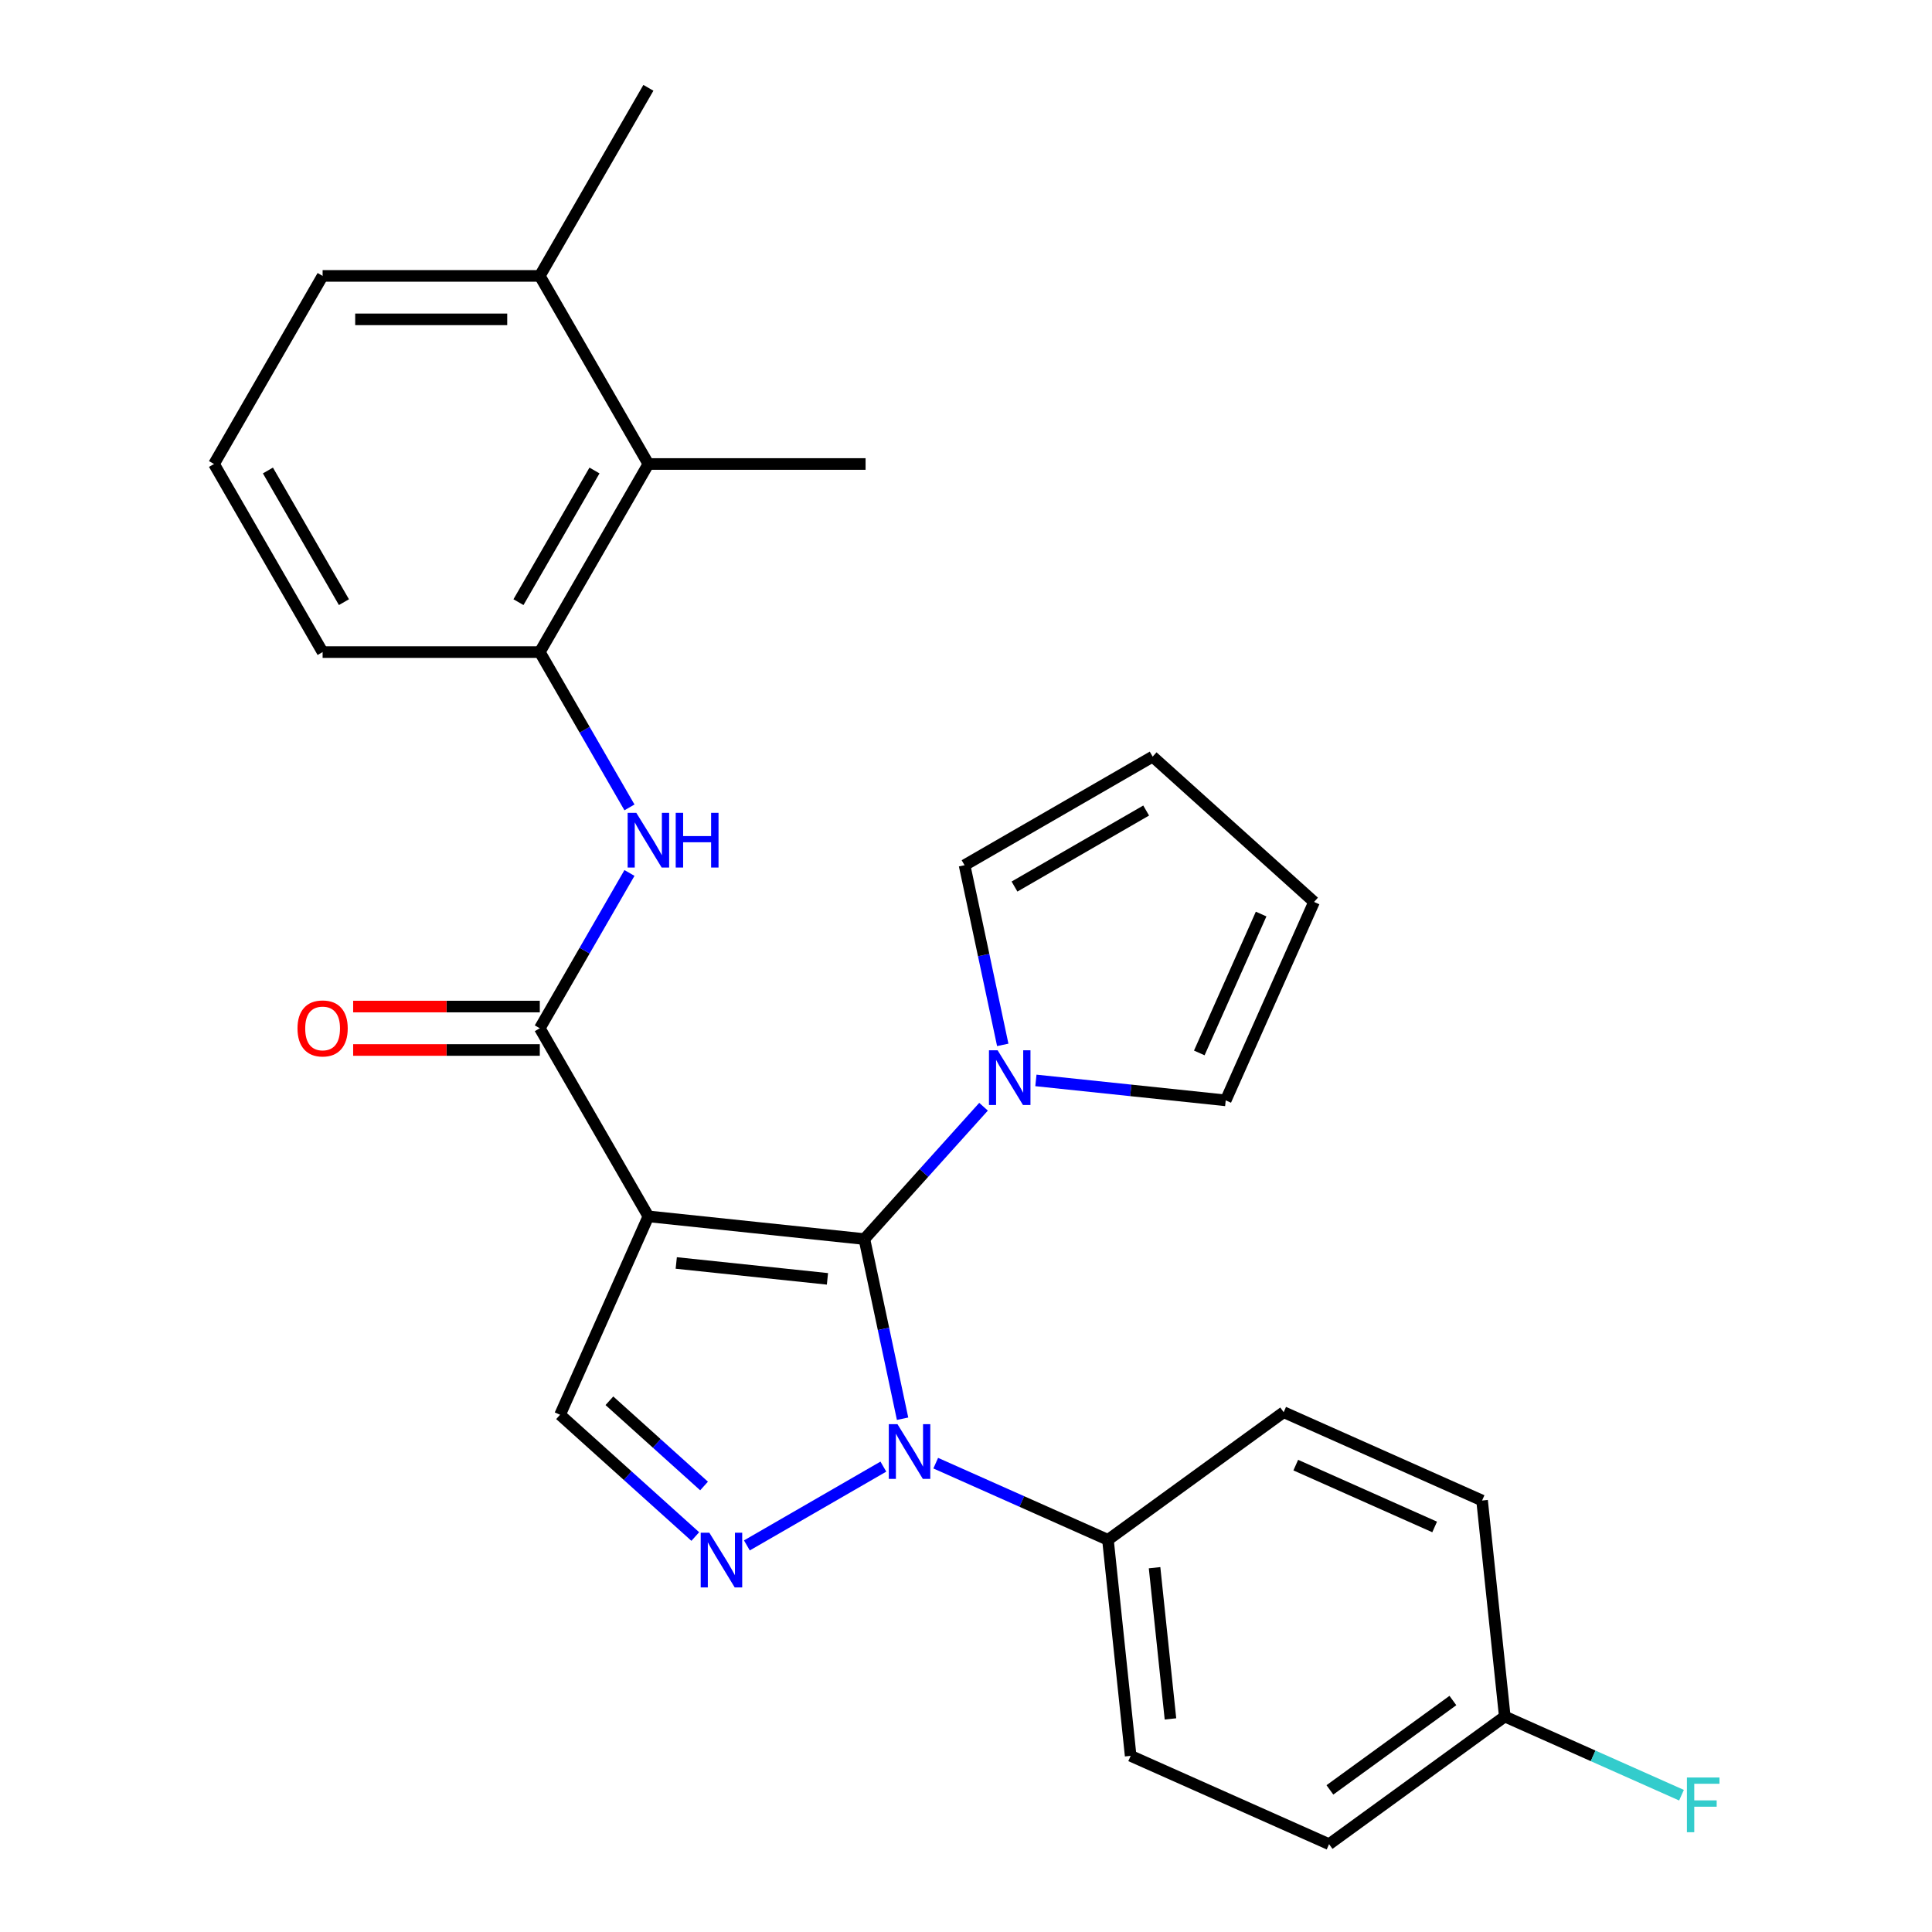 <?xml version='1.0' encoding='iso-8859-1'?>
<svg version='1.1' baseProfile='full'
              xmlns='http://www.w3.org/2000/svg'
                      xmlns:rdkit='http://www.rdkit.org/xml'
                      xmlns:xlink='http://www.w3.org/1999/xlink'
                  xml:space='preserve'
width='1000px' height='1000px' viewBox='0 0 1000 1000'>
<!-- END OF HEADER -->
<rect style='opacity:1.0;fill:#FFFFFF;stroke:none' width='1000' height='1000' x='0' y='0'> </rect>
<path class='bond-0' d='M 447.408,641.338 L 335.608,629.587' style='fill:none;fill-rule:evenodd;stroke:#000000;stroke-width:6px;stroke-linecap:butt;stroke-linejoin:miter;stroke-opacity:1' />
<path class='bond-0' d='M 428.288,661.935 L 350.028,653.71' style='fill:none;fill-rule:evenodd;stroke:#000000;stroke-width:6px;stroke-linecap:butt;stroke-linejoin:miter;stroke-opacity:1' />
<path class='bond-1' d='M 447.408,641.338 L 457.291,687.832' style='fill:none;fill-rule:evenodd;stroke:#000000;stroke-width:6px;stroke-linecap:butt;stroke-linejoin:miter;stroke-opacity:1' />
<path class='bond-1' d='M 457.291,687.832 L 467.174,734.327' style='fill:none;fill-rule:evenodd;stroke:#0000FF;stroke-width:6px;stroke-linecap:butt;stroke-linejoin:miter;stroke-opacity:1' />
<path class='bond-4' d='M 447.408,641.338 L 478.244,607.091' style='fill:none;fill-rule:evenodd;stroke:#000000;stroke-width:6px;stroke-linecap:butt;stroke-linejoin:miter;stroke-opacity:1' />
<path class='bond-4' d='M 478.244,607.091 L 509.079,572.845' style='fill:none;fill-rule:evenodd;stroke:#0000FF;stroke-width:6px;stroke-linecap:butt;stroke-linejoin:miter;stroke-opacity:1' />
<path class='bond-3' d='M 335.608,629.587 L 279.399,532.231' style='fill:none;fill-rule:evenodd;stroke:#000000;stroke-width:6px;stroke-linecap:butt;stroke-linejoin:miter;stroke-opacity:1' />
<path class='bond-5' d='M 335.608,629.587 L 289.884,732.284' style='fill:none;fill-rule:evenodd;stroke:#000000;stroke-width:6px;stroke-linecap:butt;stroke-linejoin:miter;stroke-opacity:1' />
<path class='bond-2' d='M 457.23,759.121 L 386.585,799.908' style='fill:none;fill-rule:evenodd;stroke:#0000FF;stroke-width:6px;stroke-linecap:butt;stroke-linejoin:miter;stroke-opacity:1' />
<path class='bond-8' d='M 484.331,757.33 L 528.905,777.176' style='fill:none;fill-rule:evenodd;stroke:#0000FF;stroke-width:6px;stroke-linecap:butt;stroke-linejoin:miter;stroke-opacity:1' />
<path class='bond-8' d='M 528.905,777.176 L 573.478,797.021' style='fill:none;fill-rule:evenodd;stroke:#000000;stroke-width:6px;stroke-linecap:butt;stroke-linejoin:miter;stroke-opacity:1' />
<path class='bond-27' d='M 359.875,795.305 L 324.879,763.794' style='fill:none;fill-rule:evenodd;stroke:#0000FF;stroke-width:6px;stroke-linecap:butt;stroke-linejoin:miter;stroke-opacity:1' />
<path class='bond-27' d='M 324.879,763.794 L 289.884,732.284' style='fill:none;fill-rule:evenodd;stroke:#000000;stroke-width:6px;stroke-linecap:butt;stroke-linejoin:miter;stroke-opacity:1' />
<path class='bond-27' d='M 364.421,769.143 L 339.924,747.086' style='fill:none;fill-rule:evenodd;stroke:#0000FF;stroke-width:6px;stroke-linecap:butt;stroke-linejoin:miter;stroke-opacity:1' />
<path class='bond-27' d='M 339.924,747.086 L 315.427,725.029' style='fill:none;fill-rule:evenodd;stroke:#000000;stroke-width:6px;stroke-linecap:butt;stroke-linejoin:miter;stroke-opacity:1' />
<path class='bond-6' d='M 279.399,532.231 L 302.605,492.039' style='fill:none;fill-rule:evenodd;stroke:#000000;stroke-width:6px;stroke-linecap:butt;stroke-linejoin:miter;stroke-opacity:1' />
<path class='bond-6' d='M 302.605,492.039 L 325.81,451.846' style='fill:none;fill-rule:evenodd;stroke:#0000FF;stroke-width:6px;stroke-linecap:butt;stroke-linejoin:miter;stroke-opacity:1' />
<path class='bond-12' d='M 279.399,520.99 L 231.097,520.99' style='fill:none;fill-rule:evenodd;stroke:#000000;stroke-width:6px;stroke-linecap:butt;stroke-linejoin:miter;stroke-opacity:1' />
<path class='bond-12' d='M 231.097,520.99 L 182.794,520.99' style='fill:none;fill-rule:evenodd;stroke:#FF0000;stroke-width:6px;stroke-linecap:butt;stroke-linejoin:miter;stroke-opacity:1' />
<path class='bond-12' d='M 279.399,543.473 L 231.097,543.473' style='fill:none;fill-rule:evenodd;stroke:#000000;stroke-width:6px;stroke-linecap:butt;stroke-linejoin:miter;stroke-opacity:1' />
<path class='bond-12' d='M 231.097,543.473 L 182.794,543.473' style='fill:none;fill-rule:evenodd;stroke:#FF0000;stroke-width:6px;stroke-linecap:butt;stroke-linejoin:miter;stroke-opacity:1' />
<path class='bond-10' d='M 519.022,540.826 L 509.139,494.331' style='fill:none;fill-rule:evenodd;stroke:#0000FF;stroke-width:6px;stroke-linecap:butt;stroke-linejoin:miter;stroke-opacity:1' />
<path class='bond-10' d='M 509.139,494.331 L 499.257,447.836' style='fill:none;fill-rule:evenodd;stroke:#000000;stroke-width:6px;stroke-linecap:butt;stroke-linejoin:miter;stroke-opacity:1' />
<path class='bond-11' d='M 536.18,559.22 L 585.305,564.383' style='fill:none;fill-rule:evenodd;stroke:#0000FF;stroke-width:6px;stroke-linecap:butt;stroke-linejoin:miter;stroke-opacity:1' />
<path class='bond-11' d='M 585.305,564.383 L 634.43,569.547' style='fill:none;fill-rule:evenodd;stroke:#000000;stroke-width:6px;stroke-linecap:butt;stroke-linejoin:miter;stroke-opacity:1' />
<path class='bond-7' d='M 325.81,417.906 L 302.605,377.713' style='fill:none;fill-rule:evenodd;stroke:#0000FF;stroke-width:6px;stroke-linecap:butt;stroke-linejoin:miter;stroke-opacity:1' />
<path class='bond-7' d='M 302.605,377.713 L 279.399,337.521' style='fill:none;fill-rule:evenodd;stroke:#000000;stroke-width:6px;stroke-linecap:butt;stroke-linejoin:miter;stroke-opacity:1' />
<path class='bond-9' d='M 279.399,337.521 L 335.608,240.165' style='fill:none;fill-rule:evenodd;stroke:#000000;stroke-width:6px;stroke-linecap:butt;stroke-linejoin:miter;stroke-opacity:1' />
<path class='bond-9' d='M 268.36,311.676 L 307.705,243.527' style='fill:none;fill-rule:evenodd;stroke:#000000;stroke-width:6px;stroke-linecap:butt;stroke-linejoin:miter;stroke-opacity:1' />
<path class='bond-22' d='M 279.399,337.521 L 166.983,337.521' style='fill:none;fill-rule:evenodd;stroke:#000000;stroke-width:6px;stroke-linecap:butt;stroke-linejoin:miter;stroke-opacity:1' />
<path class='bond-16' d='M 573.478,797.021 L 585.229,908.822' style='fill:none;fill-rule:evenodd;stroke:#000000;stroke-width:6px;stroke-linecap:butt;stroke-linejoin:miter;stroke-opacity:1' />
<path class='bond-16' d='M 597.601,811.441 L 605.826,889.701' style='fill:none;fill-rule:evenodd;stroke:#000000;stroke-width:6px;stroke-linecap:butt;stroke-linejoin:miter;stroke-opacity:1' />
<path class='bond-17' d='M 573.478,797.021 L 664.425,730.944' style='fill:none;fill-rule:evenodd;stroke:#000000;stroke-width:6px;stroke-linecap:butt;stroke-linejoin:miter;stroke-opacity:1' />
<path class='bond-15' d='M 335.608,240.165 L 279.399,142.81' style='fill:none;fill-rule:evenodd;stroke:#000000;stroke-width:6px;stroke-linecap:butt;stroke-linejoin:miter;stroke-opacity:1' />
<path class='bond-24' d='M 335.608,240.165 L 448.024,240.165' style='fill:none;fill-rule:evenodd;stroke:#000000;stroke-width:6px;stroke-linecap:butt;stroke-linejoin:miter;stroke-opacity:1' />
<path class='bond-13' d='M 499.257,447.836 L 596.612,391.628' style='fill:none;fill-rule:evenodd;stroke:#000000;stroke-width:6px;stroke-linecap:butt;stroke-linejoin:miter;stroke-opacity:1' />
<path class='bond-13' d='M 525.102,458.876 L 593.25,419.53' style='fill:none;fill-rule:evenodd;stroke:#000000;stroke-width:6px;stroke-linecap:butt;stroke-linejoin:miter;stroke-opacity:1' />
<path class='bond-14' d='M 634.43,569.547 L 680.154,466.849' style='fill:none;fill-rule:evenodd;stroke:#000000;stroke-width:6px;stroke-linecap:butt;stroke-linejoin:miter;stroke-opacity:1' />
<path class='bond-14' d='M 620.749,544.997 L 652.756,473.109' style='fill:none;fill-rule:evenodd;stroke:#000000;stroke-width:6px;stroke-linecap:butt;stroke-linejoin:miter;stroke-opacity:1' />
<path class='bond-28' d='M 596.612,391.628 L 680.154,466.849' style='fill:none;fill-rule:evenodd;stroke:#000000;stroke-width:6px;stroke-linecap:butt;stroke-linejoin:miter;stroke-opacity:1' />
<path class='bond-26' d='M 279.399,142.81 L 335.608,45.455' style='fill:none;fill-rule:evenodd;stroke:#000000;stroke-width:6px;stroke-linecap:butt;stroke-linejoin:miter;stroke-opacity:1' />
<path class='bond-30' d='M 279.399,142.81 L 166.983,142.81' style='fill:none;fill-rule:evenodd;stroke:#000000;stroke-width:6px;stroke-linecap:butt;stroke-linejoin:miter;stroke-opacity:1' />
<path class='bond-30' d='M 262.537,165.293 L 183.846,165.293' style='fill:none;fill-rule:evenodd;stroke:#000000;stroke-width:6px;stroke-linecap:butt;stroke-linejoin:miter;stroke-opacity:1' />
<path class='bond-20' d='M 585.229,908.822 L 687.926,954.545' style='fill:none;fill-rule:evenodd;stroke:#000000;stroke-width:6px;stroke-linecap:butt;stroke-linejoin:miter;stroke-opacity:1' />
<path class='bond-19' d='M 664.425,730.944 L 767.122,776.668' style='fill:none;fill-rule:evenodd;stroke:#000000;stroke-width:6px;stroke-linecap:butt;stroke-linejoin:miter;stroke-opacity:1' />
<path class='bond-19' d='M 670.685,758.343 L 742.573,790.349' style='fill:none;fill-rule:evenodd;stroke:#000000;stroke-width:6px;stroke-linecap:butt;stroke-linejoin:miter;stroke-opacity:1' />
<path class='bond-18' d='M 778.873,888.469 L 767.122,776.668' style='fill:none;fill-rule:evenodd;stroke:#000000;stroke-width:6px;stroke-linecap:butt;stroke-linejoin:miter;stroke-opacity:1' />
<path class='bond-21' d='M 778.873,888.469 L 824.607,908.831' style='fill:none;fill-rule:evenodd;stroke:#000000;stroke-width:6px;stroke-linecap:butt;stroke-linejoin:miter;stroke-opacity:1' />
<path class='bond-21' d='M 824.607,908.831 L 870.34,929.193' style='fill:none;fill-rule:evenodd;stroke:#33CCCC;stroke-width:6px;stroke-linecap:butt;stroke-linejoin:miter;stroke-opacity:1' />
<path class='bond-29' d='M 778.873,888.469 L 687.926,954.545' style='fill:none;fill-rule:evenodd;stroke:#000000;stroke-width:6px;stroke-linecap:butt;stroke-linejoin:miter;stroke-opacity:1' />
<path class='bond-29' d='M 752.016,880.191 L 688.353,926.445' style='fill:none;fill-rule:evenodd;stroke:#000000;stroke-width:6px;stroke-linecap:butt;stroke-linejoin:miter;stroke-opacity:1' />
<path class='bond-23' d='M 166.983,337.521 L 110.775,240.165' style='fill:none;fill-rule:evenodd;stroke:#000000;stroke-width:6px;stroke-linecap:butt;stroke-linejoin:miter;stroke-opacity:1' />
<path class='bond-23' d='M 178.023,311.676 L 138.677,243.527' style='fill:none;fill-rule:evenodd;stroke:#000000;stroke-width:6px;stroke-linecap:butt;stroke-linejoin:miter;stroke-opacity:1' />
<path class='bond-25' d='M 110.775,240.165 L 166.983,142.81' style='fill:none;fill-rule:evenodd;stroke:#000000;stroke-width:6px;stroke-linecap:butt;stroke-linejoin:miter;stroke-opacity:1' />
<path  class='atom-2' d='M 464.521 737.137
L 473.801 752.137
Q 474.721 753.617, 476.201 756.297
Q 477.681 758.977, 477.761 759.137
L 477.761 737.137
L 481.521 737.137
L 481.521 765.457
L 477.641 765.457
L 467.681 749.057
Q 466.521 747.137, 465.281 744.937
Q 464.081 742.737, 463.721 742.057
L 463.721 765.457
L 460.041 765.457
L 460.041 737.137
L 464.521 737.137
' fill='#0000FF'/>
<path  class='atom-3' d='M 367.165 793.345
L 376.445 808.345
Q 377.365 809.825, 378.845 812.505
Q 380.325 815.185, 380.405 815.345
L 380.405 793.345
L 384.165 793.345
L 384.165 821.665
L 380.285 821.665
L 370.325 805.265
Q 369.165 803.345, 367.925 801.145
Q 366.725 798.945, 366.365 798.265
L 366.365 821.665
L 362.685 821.665
L 362.685 793.345
L 367.165 793.345
' fill='#0000FF'/>
<path  class='atom-5' d='M 516.369 543.636
L 525.649 558.636
Q 526.569 560.116, 528.049 562.796
Q 529.529 565.476, 529.609 565.636
L 529.609 543.636
L 533.369 543.636
L 533.369 571.956
L 529.489 571.956
L 519.529 555.556
Q 518.369 553.636, 517.129 551.436
Q 515.929 549.236, 515.569 548.556
L 515.569 571.956
L 511.889 571.956
L 511.889 543.636
L 516.369 543.636
' fill='#0000FF'/>
<path  class='atom-7' d='M 329.348 420.716
L 338.628 435.716
Q 339.548 437.196, 341.028 439.876
Q 342.508 442.556, 342.588 442.716
L 342.588 420.716
L 346.348 420.716
L 346.348 449.036
L 342.468 449.036
L 332.508 432.636
Q 331.348 430.716, 330.108 428.516
Q 328.908 426.316, 328.548 425.636
L 328.548 449.036
L 324.868 449.036
L 324.868 420.716
L 329.348 420.716
' fill='#0000FF'/>
<path  class='atom-7' d='M 349.748 420.716
L 353.588 420.716
L 353.588 432.756
L 368.068 432.756
L 368.068 420.716
L 371.908 420.716
L 371.908 449.036
L 368.068 449.036
L 368.068 435.956
L 353.588 435.956
L 353.588 449.036
L 349.748 449.036
L 349.748 420.716
' fill='#0000FF'/>
<path  class='atom-13' d='M 153.983 532.311
Q 153.983 525.511, 157.343 521.711
Q 160.703 517.911, 166.983 517.911
Q 173.263 517.911, 176.623 521.711
Q 179.983 525.511, 179.983 532.311
Q 179.983 539.191, 176.583 543.111
Q 173.183 546.991, 166.983 546.991
Q 160.743 546.991, 157.343 543.111
Q 153.983 539.231, 153.983 532.311
M 166.983 543.791
Q 171.303 543.791, 173.623 540.911
Q 175.983 537.991, 175.983 532.311
Q 175.983 526.751, 173.623 523.951
Q 171.303 521.111, 166.983 521.111
Q 162.663 521.111, 160.303 523.911
Q 157.983 526.711, 157.983 532.311
Q 157.983 538.031, 160.303 540.911
Q 162.663 543.791, 166.983 543.791
' fill='#FF0000'/>
<path  class='atom-22' d='M 873.15 920.033
L 889.99 920.033
L 889.99 923.273
L 876.95 923.273
L 876.95 931.873
L 888.55 931.873
L 888.55 935.153
L 876.95 935.153
L 876.95 948.353
L 873.15 948.353
L 873.15 920.033
' fill='#33CCCC'/>
</svg>
